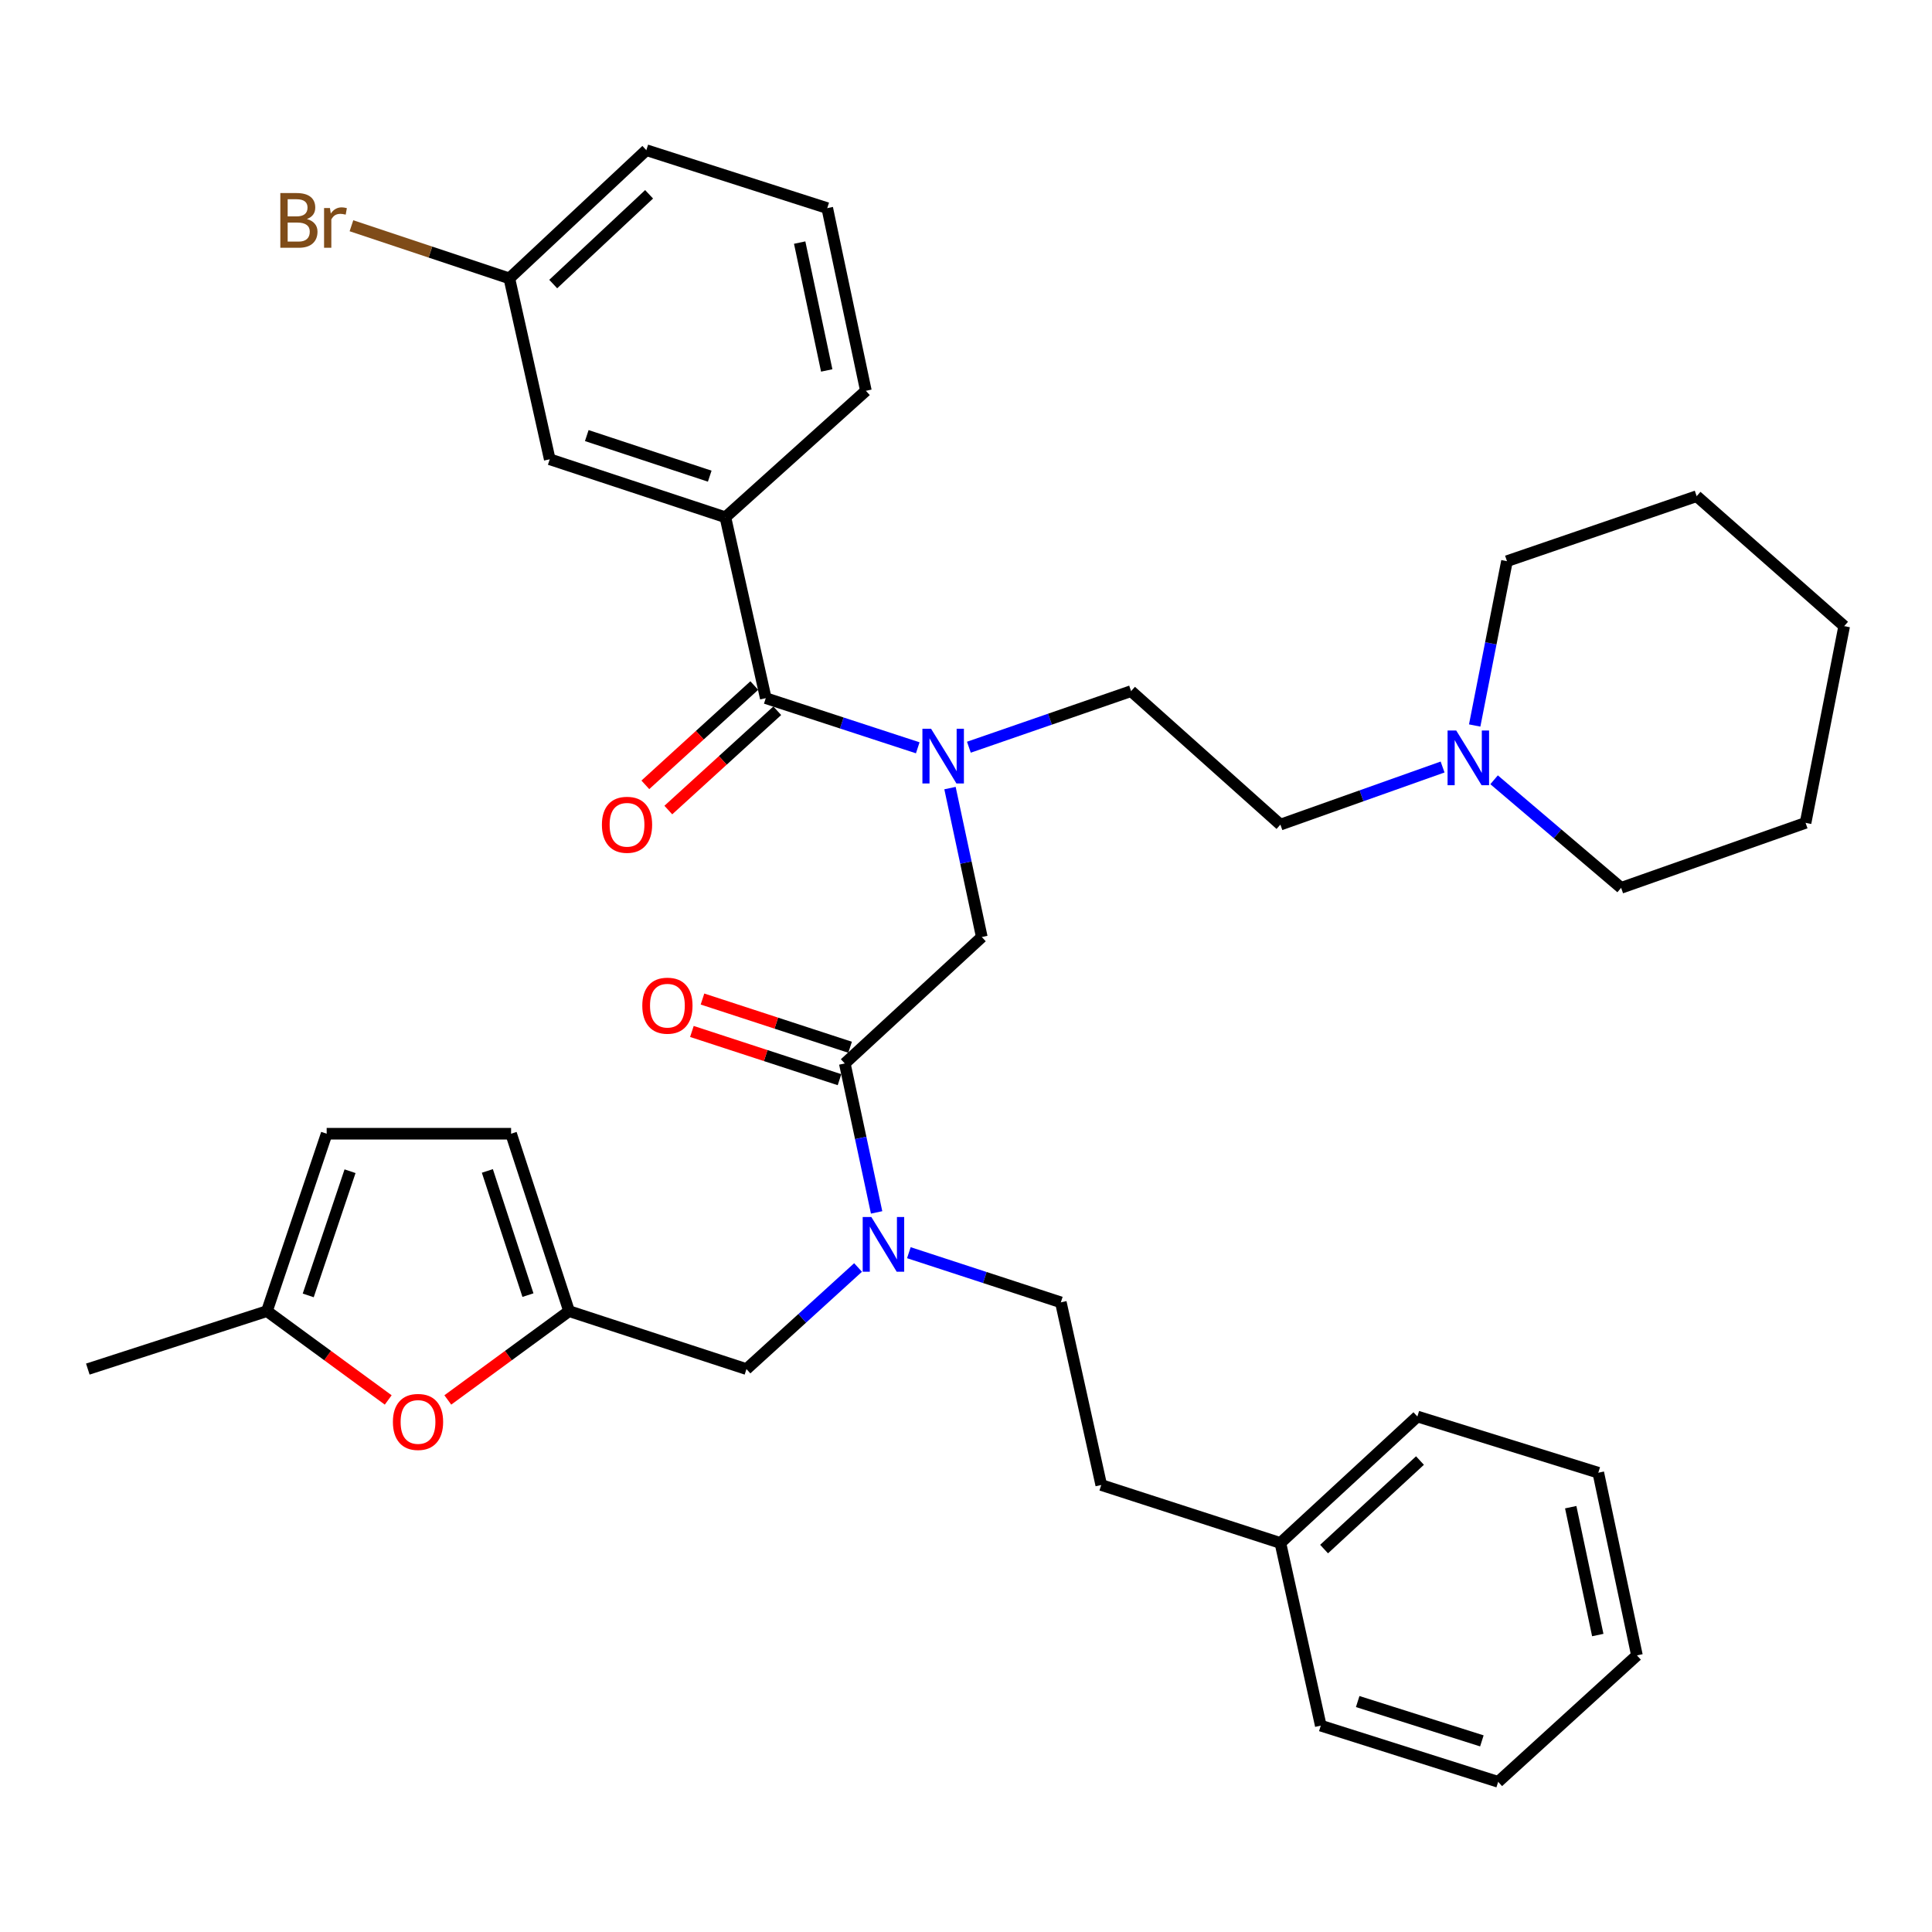 <?xml version='1.0' encoding='iso-8859-1'?>
<svg version='1.1' baseProfile='full'
              xmlns='http://www.w3.org/2000/svg'
                      xmlns:rdkit='http://www.rdkit.org/xml'
                      xmlns:xlink='http://www.w3.org/1999/xlink'
                  xml:space='preserve'
width='1000px' height='1000px' viewBox='0 0 1000 1000'>
<!-- END OF HEADER -->
<rect style='opacity:1.0;fill:#FFFFFF;stroke:none' width='1000' height='1000' x='0' y='0'> </rect>
<path class='bond-0' d='M 375.458,267.729 L 284.543,237.722' style='fill:none;fill-rule:evenodd;stroke:#000000;stroke-width:6px;stroke-linecap:butt;stroke-linejoin:miter;stroke-opacity:1' />
<path class='bond-0' d='M 367.355,246.461 L 303.714,225.455' style='fill:none;fill-rule:evenodd;stroke:#000000;stroke-width:6px;stroke-linecap:butt;stroke-linejoin:miter;stroke-opacity:1' />
<path class='bond-1' d='M 375.458,267.729 L 448.186,202.27' style='fill:none;fill-rule:evenodd;stroke:#000000;stroke-width:6px;stroke-linecap:butt;stroke-linejoin:miter;stroke-opacity:1' />
<path class='bond-2' d='M 375.458,267.729 L 396.362,361.362' style='fill:none;fill-rule:evenodd;stroke:#000000;stroke-width:6px;stroke-linecap:butt;stroke-linejoin:miter;stroke-opacity:1' />
<path class='bond-3' d='M 437.268,550.451 L 445.501,588.995' style='fill:none;fill-rule:evenodd;stroke:#000000;stroke-width:6px;stroke-linecap:butt;stroke-linejoin:miter;stroke-opacity:1' />
<path class='bond-3' d='M 445.501,588.995 L 453.734,627.539' style='fill:none;fill-rule:evenodd;stroke:#0000FF;stroke-width:6px;stroke-linecap:butt;stroke-linejoin:miter;stroke-opacity:1' />
<path class='bond-4' d='M 437.268,550.451 L 508.181,485.001' style='fill:none;fill-rule:evenodd;stroke:#000000;stroke-width:6px;stroke-linecap:butt;stroke-linejoin:miter;stroke-opacity:1' />
<path class='bond-5' d='M 440.01,542.058 L 401.808,529.578' style='fill:none;fill-rule:evenodd;stroke:#000000;stroke-width:6px;stroke-linecap:butt;stroke-linejoin:miter;stroke-opacity:1' />
<path class='bond-5' d='M 401.808,529.578 L 363.607,517.097' style='fill:none;fill-rule:evenodd;stroke:#FF0000;stroke-width:6px;stroke-linecap:butt;stroke-linejoin:miter;stroke-opacity:1' />
<path class='bond-5' d='M 434.526,558.843 L 396.325,546.362' style='fill:none;fill-rule:evenodd;stroke:#000000;stroke-width:6px;stroke-linecap:butt;stroke-linejoin:miter;stroke-opacity:1' />
<path class='bond-5' d='M 396.325,546.362 L 358.123,533.881' style='fill:none;fill-rule:evenodd;stroke:#FF0000;stroke-width:6px;stroke-linecap:butt;stroke-linejoin:miter;stroke-opacity:1' />
<path class='bond-6' d='M 508.181,485.001 L 499.948,446.457' style='fill:none;fill-rule:evenodd;stroke:#000000;stroke-width:6px;stroke-linecap:butt;stroke-linejoin:miter;stroke-opacity:1' />
<path class='bond-6' d='M 499.948,446.457 L 491.715,407.913' style='fill:none;fill-rule:evenodd;stroke:#0000FF;stroke-width:6px;stroke-linecap:butt;stroke-linejoin:miter;stroke-opacity:1' />
<path class='bond-7' d='M 475.025,387.061 L 435.693,374.211' style='fill:none;fill-rule:evenodd;stroke:#0000FF;stroke-width:6px;stroke-linecap:butt;stroke-linejoin:miter;stroke-opacity:1' />
<path class='bond-7' d='M 435.693,374.211 L 396.362,361.362' style='fill:none;fill-rule:evenodd;stroke:#000000;stroke-width:6px;stroke-linecap:butt;stroke-linejoin:miter;stroke-opacity:1' />
<path class='bond-8' d='M 501.493,386.755 L 543.472,372.239' style='fill:none;fill-rule:evenodd;stroke:#0000FF;stroke-width:6px;stroke-linecap:butt;stroke-linejoin:miter;stroke-opacity:1' />
<path class='bond-8' d='M 543.472,372.239 L 585.451,357.722' style='fill:none;fill-rule:evenodd;stroke:#000000;stroke-width:6px;stroke-linecap:butt;stroke-linejoin:miter;stroke-opacity:1' />
<path class='bond-9' d='M 390.415,354.837 L 362.221,380.534' style='fill:none;fill-rule:evenodd;stroke:#000000;stroke-width:6px;stroke-linecap:butt;stroke-linejoin:miter;stroke-opacity:1' />
<path class='bond-9' d='M 362.221,380.534 L 334.028,406.232' style='fill:none;fill-rule:evenodd;stroke:#FF0000;stroke-width:6px;stroke-linecap:butt;stroke-linejoin:miter;stroke-opacity:1' />
<path class='bond-9' d='M 402.309,367.886 L 374.116,393.584' style='fill:none;fill-rule:evenodd;stroke:#000000;stroke-width:6px;stroke-linecap:butt;stroke-linejoin:miter;stroke-opacity:1' />
<path class='bond-9' d='M 374.116,393.584 L 345.923,419.282' style='fill:none;fill-rule:evenodd;stroke:#FF0000;stroke-width:6px;stroke-linecap:butt;stroke-linejoin:miter;stroke-opacity:1' />
<path class='bond-10' d='M 284.543,237.722 L 263.639,144.09' style='fill:none;fill-rule:evenodd;stroke:#000000;stroke-width:6px;stroke-linecap:butt;stroke-linejoin:miter;stroke-opacity:1' />
<path class='bond-11' d='M 263.639,144.09 L 222.773,130.469' style='fill:none;fill-rule:evenodd;stroke:#000000;stroke-width:6px;stroke-linecap:butt;stroke-linejoin:miter;stroke-opacity:1' />
<path class='bond-11' d='M 222.773,130.469 L 181.908,116.849' style='fill:none;fill-rule:evenodd;stroke:#7F4C19;stroke-width:6px;stroke-linecap:butt;stroke-linejoin:miter;stroke-opacity:1' />
<path class='bond-12' d='M 263.639,144.09 L 334.542,77.728' style='fill:none;fill-rule:evenodd;stroke:#000000;stroke-width:6px;stroke-linecap:butt;stroke-linejoin:miter;stroke-opacity:1' />
<path class='bond-12' d='M 286.34,147.027 L 335.972,100.574' style='fill:none;fill-rule:evenodd;stroke:#000000;stroke-width:6px;stroke-linecap:butt;stroke-linejoin:miter;stroke-opacity:1' />
<path class='bond-13' d='M 746.682,397.003 L 704.706,411.912' style='fill:none;fill-rule:evenodd;stroke:#0000FF;stroke-width:6px;stroke-linecap:butt;stroke-linejoin:miter;stroke-opacity:1' />
<path class='bond-13' d='M 704.706,411.912 L 662.731,426.821' style='fill:none;fill-rule:evenodd;stroke:#000000;stroke-width:6px;stroke-linecap:butt;stroke-linejoin:miter;stroke-opacity:1' />
<path class='bond-14' d='M 773.338,403.614 L 806.217,431.58' style='fill:none;fill-rule:evenodd;stroke:#0000FF;stroke-width:6px;stroke-linecap:butt;stroke-linejoin:miter;stroke-opacity:1' />
<path class='bond-14' d='M 806.217,431.58 L 839.097,459.545' style='fill:none;fill-rule:evenodd;stroke:#000000;stroke-width:6px;stroke-linecap:butt;stroke-linejoin:miter;stroke-opacity:1' />
<path class='bond-15' d='M 763.294,375.517 L 771.649,332.988' style='fill:none;fill-rule:evenodd;stroke:#0000FF;stroke-width:6px;stroke-linecap:butt;stroke-linejoin:miter;stroke-opacity:1' />
<path class='bond-15' d='M 771.649,332.988 L 780.004,290.458' style='fill:none;fill-rule:evenodd;stroke:#000000;stroke-width:6px;stroke-linecap:butt;stroke-linejoin:miter;stroke-opacity:1' />
<path class='bond-16' d='M 386.366,708.639 L 294.549,678.642' style='fill:none;fill-rule:evenodd;stroke:#000000;stroke-width:6px;stroke-linecap:butt;stroke-linejoin:miter;stroke-opacity:1' />
<path class='bond-17' d='M 386.366,708.639 L 415.249,682.346' style='fill:none;fill-rule:evenodd;stroke:#000000;stroke-width:6px;stroke-linecap:butt;stroke-linejoin:miter;stroke-opacity:1' />
<path class='bond-17' d='M 415.249,682.346 L 444.132,656.052' style='fill:none;fill-rule:evenodd;stroke:#0000FF;stroke-width:6px;stroke-linecap:butt;stroke-linejoin:miter;stroke-opacity:1' />
<path class='bond-18' d='M 470.424,648.39 L 509.756,661.24' style='fill:none;fill-rule:evenodd;stroke:#0000FF;stroke-width:6px;stroke-linecap:butt;stroke-linejoin:miter;stroke-opacity:1' />
<path class='bond-18' d='M 509.756,661.24 L 549.087,674.09' style='fill:none;fill-rule:evenodd;stroke:#000000;stroke-width:6px;stroke-linecap:butt;stroke-linejoin:miter;stroke-opacity:1' />
<path class='bond-19' d='M 662.731,426.821 L 585.451,357.722' style='fill:none;fill-rule:evenodd;stroke:#000000;stroke-width:6px;stroke-linecap:butt;stroke-linejoin:miter;stroke-opacity:1' />
<path class='bond-20' d='M 839.097,459.545 L 934.563,425.908' style='fill:none;fill-rule:evenodd;stroke:#000000;stroke-width:6px;stroke-linecap:butt;stroke-linejoin:miter;stroke-opacity:1' />
<path class='bond-21' d='M 200.943,724.615 L 169.554,701.629' style='fill:none;fill-rule:evenodd;stroke:#FF0000;stroke-width:6px;stroke-linecap:butt;stroke-linejoin:miter;stroke-opacity:1' />
<path class='bond-21' d='M 169.554,701.629 L 138.165,678.642' style='fill:none;fill-rule:evenodd;stroke:#000000;stroke-width:6px;stroke-linecap:butt;stroke-linejoin:miter;stroke-opacity:1' />
<path class='bond-22' d='M 231.789,724.613 L 263.169,701.627' style='fill:none;fill-rule:evenodd;stroke:#FF0000;stroke-width:6px;stroke-linecap:butt;stroke-linejoin:miter;stroke-opacity:1' />
<path class='bond-22' d='M 263.169,701.627 L 294.549,678.642' style='fill:none;fill-rule:evenodd;stroke:#000000;stroke-width:6px;stroke-linecap:butt;stroke-linejoin:miter;stroke-opacity:1' />
<path class='bond-23' d='M 138.165,678.642 L 169.084,586.815' style='fill:none;fill-rule:evenodd;stroke:#000000;stroke-width:6px;stroke-linecap:butt;stroke-linejoin:miter;stroke-opacity:1' />
<path class='bond-23' d='M 159.537,670.502 L 181.18,606.223' style='fill:none;fill-rule:evenodd;stroke:#000000;stroke-width:6px;stroke-linecap:butt;stroke-linejoin:miter;stroke-opacity:1' />
<path class='bond-24' d='M 138.165,678.642 L 45.455,708.639' style='fill:none;fill-rule:evenodd;stroke:#000000;stroke-width:6px;stroke-linecap:butt;stroke-linejoin:miter;stroke-opacity:1' />
<path class='bond-25' d='M 169.084,586.815 L 264.541,586.815' style='fill:none;fill-rule:evenodd;stroke:#000000;stroke-width:6px;stroke-linecap:butt;stroke-linejoin:miter;stroke-opacity:1' />
<path class='bond-26' d='M 264.541,586.815 L 294.549,678.642' style='fill:none;fill-rule:evenodd;stroke:#000000;stroke-width:6px;stroke-linecap:butt;stroke-linejoin:miter;stroke-opacity:1' />
<path class='bond-26' d='M 252.259,606.073 L 273.264,670.352' style='fill:none;fill-rule:evenodd;stroke:#000000;stroke-width:6px;stroke-linecap:butt;stroke-linejoin:miter;stroke-opacity:1' />
<path class='bond-27' d='M 662.731,798.642 L 570.001,768.635' style='fill:none;fill-rule:evenodd;stroke:#000000;stroke-width:6px;stroke-linecap:butt;stroke-linejoin:miter;stroke-opacity:1' />
<path class='bond-28' d='M 662.731,798.642 L 733.634,733.183' style='fill:none;fill-rule:evenodd;stroke:#000000;stroke-width:6px;stroke-linecap:butt;stroke-linejoin:miter;stroke-opacity:1' />
<path class='bond-28' d='M 685.344,801.797 L 734.976,755.976' style='fill:none;fill-rule:evenodd;stroke:#000000;stroke-width:6px;stroke-linecap:butt;stroke-linejoin:miter;stroke-opacity:1' />
<path class='bond-29' d='M 662.731,798.642 L 683.635,893.187' style='fill:none;fill-rule:evenodd;stroke:#000000;stroke-width:6px;stroke-linecap:butt;stroke-linejoin:miter;stroke-opacity:1' />
<path class='bond-30' d='M 549.087,674.09 L 570.001,768.635' style='fill:none;fill-rule:evenodd;stroke:#000000;stroke-width:6px;stroke-linecap:butt;stroke-linejoin:miter;stroke-opacity:1' />
<path class='bond-31' d='M 733.634,733.183 L 827.276,762.278' style='fill:none;fill-rule:evenodd;stroke:#000000;stroke-width:6px;stroke-linecap:butt;stroke-linejoin:miter;stroke-opacity:1' />
<path class='bond-32' d='M 683.635,893.187 L 775.452,922.272' style='fill:none;fill-rule:evenodd;stroke:#000000;stroke-width:6px;stroke-linecap:butt;stroke-linejoin:miter;stroke-opacity:1' />
<path class='bond-32' d='M 702.74,880.717 L 767.012,901.076' style='fill:none;fill-rule:evenodd;stroke:#000000;stroke-width:6px;stroke-linecap:butt;stroke-linejoin:miter;stroke-opacity:1' />
<path class='bond-33' d='M 827.276,762.278 L 847.278,856.823' style='fill:none;fill-rule:evenodd;stroke:#000000;stroke-width:6px;stroke-linecap:butt;stroke-linejoin:miter;stroke-opacity:1' />
<path class='bond-33' d='M 813.002,780.114 L 827.003,846.296' style='fill:none;fill-rule:evenodd;stroke:#000000;stroke-width:6px;stroke-linecap:butt;stroke-linejoin:miter;stroke-opacity:1' />
<path class='bond-34' d='M 775.452,922.272 L 847.278,856.823' style='fill:none;fill-rule:evenodd;stroke:#000000;stroke-width:6px;stroke-linecap:butt;stroke-linejoin:miter;stroke-opacity:1' />
<path class='bond-35' d='M 780.004,290.458 L 878.188,256.821' style='fill:none;fill-rule:evenodd;stroke:#000000;stroke-width:6px;stroke-linecap:butt;stroke-linejoin:miter;stroke-opacity:1' />
<path class='bond-36' d='M 878.188,256.821 L 954.545,324.085' style='fill:none;fill-rule:evenodd;stroke:#000000;stroke-width:6px;stroke-linecap:butt;stroke-linejoin:miter;stroke-opacity:1' />
<path class='bond-37' d='M 934.563,425.908 L 954.545,324.085' style='fill:none;fill-rule:evenodd;stroke:#000000;stroke-width:6px;stroke-linecap:butt;stroke-linejoin:miter;stroke-opacity:1' />
<path class='bond-38' d='M 448.186,202.27 L 428.184,107.726' style='fill:none;fill-rule:evenodd;stroke:#000000;stroke-width:6px;stroke-linecap:butt;stroke-linejoin:miter;stroke-opacity:1' />
<path class='bond-38' d='M 427.911,191.743 L 413.91,125.562' style='fill:none;fill-rule:evenodd;stroke:#000000;stroke-width:6px;stroke-linecap:butt;stroke-linejoin:miter;stroke-opacity:1' />
<path class='bond-39' d='M 428.184,107.726 L 334.542,77.728' style='fill:none;fill-rule:evenodd;stroke:#000000;stroke-width:6px;stroke-linecap:butt;stroke-linejoin:miter;stroke-opacity:1' />
<path  class='atom-3' d='M 332.45 520.533
Q 332.45 513.733, 335.81 509.933
Q 339.17 506.133, 345.45 506.133
Q 351.73 506.133, 355.09 509.933
Q 358.45 513.733, 358.45 520.533
Q 358.45 527.413, 355.05 531.333
Q 351.65 535.213, 345.45 535.213
Q 339.21 535.213, 335.81 531.333
Q 332.45 527.453, 332.45 520.533
M 345.45 532.013
Q 349.77 532.013, 352.09 529.133
Q 354.45 526.213, 354.45 520.533
Q 354.45 514.973, 352.09 512.173
Q 349.77 509.333, 345.45 509.333
Q 341.13 509.333, 338.77 512.133
Q 336.45 514.933, 336.45 520.533
Q 336.45 526.253, 338.77 529.133
Q 341.13 532.013, 345.45 532.013
' fill='#FF0000'/>
<path  class='atom-4' d='M 481.919 377.199
L 491.199 392.199
Q 492.119 393.679, 493.599 396.359
Q 495.079 399.039, 495.159 399.199
L 495.159 377.199
L 498.919 377.199
L 498.919 405.519
L 495.039 405.519
L 485.079 389.119
Q 483.919 387.199, 482.679 384.999
Q 481.479 382.799, 481.119 382.119
L 481.119 405.519
L 477.439 405.519
L 477.439 377.199
L 481.919 377.199
' fill='#0000FF'/>
<path  class='atom-6' d='M 311.546 426.901
Q 311.546 420.101, 314.906 416.301
Q 318.266 412.501, 324.546 412.501
Q 330.826 412.501, 334.186 416.301
Q 337.546 420.101, 337.546 426.901
Q 337.546 433.781, 334.146 437.701
Q 330.746 441.581, 324.546 441.581
Q 318.306 441.581, 314.906 437.701
Q 311.546 433.821, 311.546 426.901
M 324.546 438.381
Q 328.866 438.381, 331.186 435.501
Q 333.546 432.581, 333.546 426.901
Q 333.546 421.341, 331.186 418.541
Q 328.866 415.701, 324.546 415.701
Q 320.226 415.701, 317.866 418.501
Q 315.546 421.301, 315.546 426.901
Q 315.546 432.621, 317.866 435.501
Q 320.226 438.381, 324.546 438.381
' fill='#FF0000'/>
<path  class='atom-9' d='M 753.742 378.111
L 763.022 393.111
Q 763.942 394.591, 765.422 397.271
Q 766.902 399.951, 766.982 400.111
L 766.982 378.111
L 770.742 378.111
L 770.742 406.431
L 766.862 406.431
L 756.902 390.031
Q 755.742 388.111, 754.502 385.911
Q 753.302 383.711, 752.942 383.031
L 752.942 406.431
L 749.262 406.431
L 749.262 378.111
L 753.742 378.111
' fill='#0000FF'/>
<path  class='atom-11' d='M 451.01 629.933
L 460.29 644.933
Q 461.21 646.413, 462.69 649.093
Q 464.17 651.773, 464.25 651.933
L 464.25 629.933
L 468.01 629.933
L 468.01 658.253
L 464.13 658.253
L 454.17 641.853
Q 453.01 639.933, 451.77 637.733
Q 450.57 635.533, 450.21 634.853
L 450.21 658.253
L 446.53 658.253
L 446.53 629.933
L 451.01 629.933
' fill='#0000FF'/>
<path  class='atom-14' d='M 203.366 735.99
Q 203.366 729.19, 206.726 725.39
Q 210.086 721.59, 216.366 721.59
Q 222.646 721.59, 226.006 725.39
Q 229.366 729.19, 229.366 735.99
Q 229.366 742.87, 225.966 746.79
Q 222.566 750.67, 216.366 750.67
Q 210.126 750.67, 206.726 746.79
Q 203.366 742.91, 203.366 735.99
M 216.366 747.47
Q 220.686 747.47, 223.006 744.59
Q 225.366 741.67, 225.366 735.99
Q 225.366 730.43, 223.006 727.63
Q 220.686 724.79, 216.366 724.79
Q 212.046 724.79, 209.686 727.59
Q 207.366 730.39, 207.366 735.99
Q 207.366 741.71, 209.686 744.59
Q 212.046 747.47, 216.366 747.47
' fill='#FF0000'/>
<path  class='atom-33' d='M 158.856 113.372
Q 161.576 114.132, 162.936 115.812
Q 164.336 117.452, 164.336 119.892
Q 164.336 123.812, 161.816 126.052
Q 159.336 128.252, 154.616 128.252
L 145.096 128.252
L 145.096 99.932
L 153.456 99.932
Q 158.296 99.932, 160.736 101.892
Q 163.176 103.852, 163.176 107.452
Q 163.176 111.732, 158.856 113.372
M 148.896 103.132
L 148.896 112.012
L 153.456 112.012
Q 156.256 112.012, 157.696 110.892
Q 159.176 109.732, 159.176 107.452
Q 159.176 103.132, 153.456 103.132
L 148.896 103.132
M 154.616 125.052
Q 157.376 125.052, 158.856 123.732
Q 160.336 122.412, 160.336 119.892
Q 160.336 117.572, 158.696 116.412
Q 157.096 115.212, 154.016 115.212
L 148.896 115.212
L 148.896 125.052
L 154.616 125.052
' fill='#7F4C19'/>
<path  class='atom-33' d='M 170.776 107.692
L 171.216 110.532
Q 173.376 107.332, 176.896 107.332
Q 178.016 107.332, 179.536 107.732
L 178.936 111.092
Q 177.216 110.692, 176.256 110.692
Q 174.576 110.692, 173.456 111.372
Q 172.376 112.012, 171.496 113.572
L 171.496 128.252
L 167.736 128.252
L 167.736 107.692
L 170.776 107.692
' fill='#7F4C19'/>
</svg>
